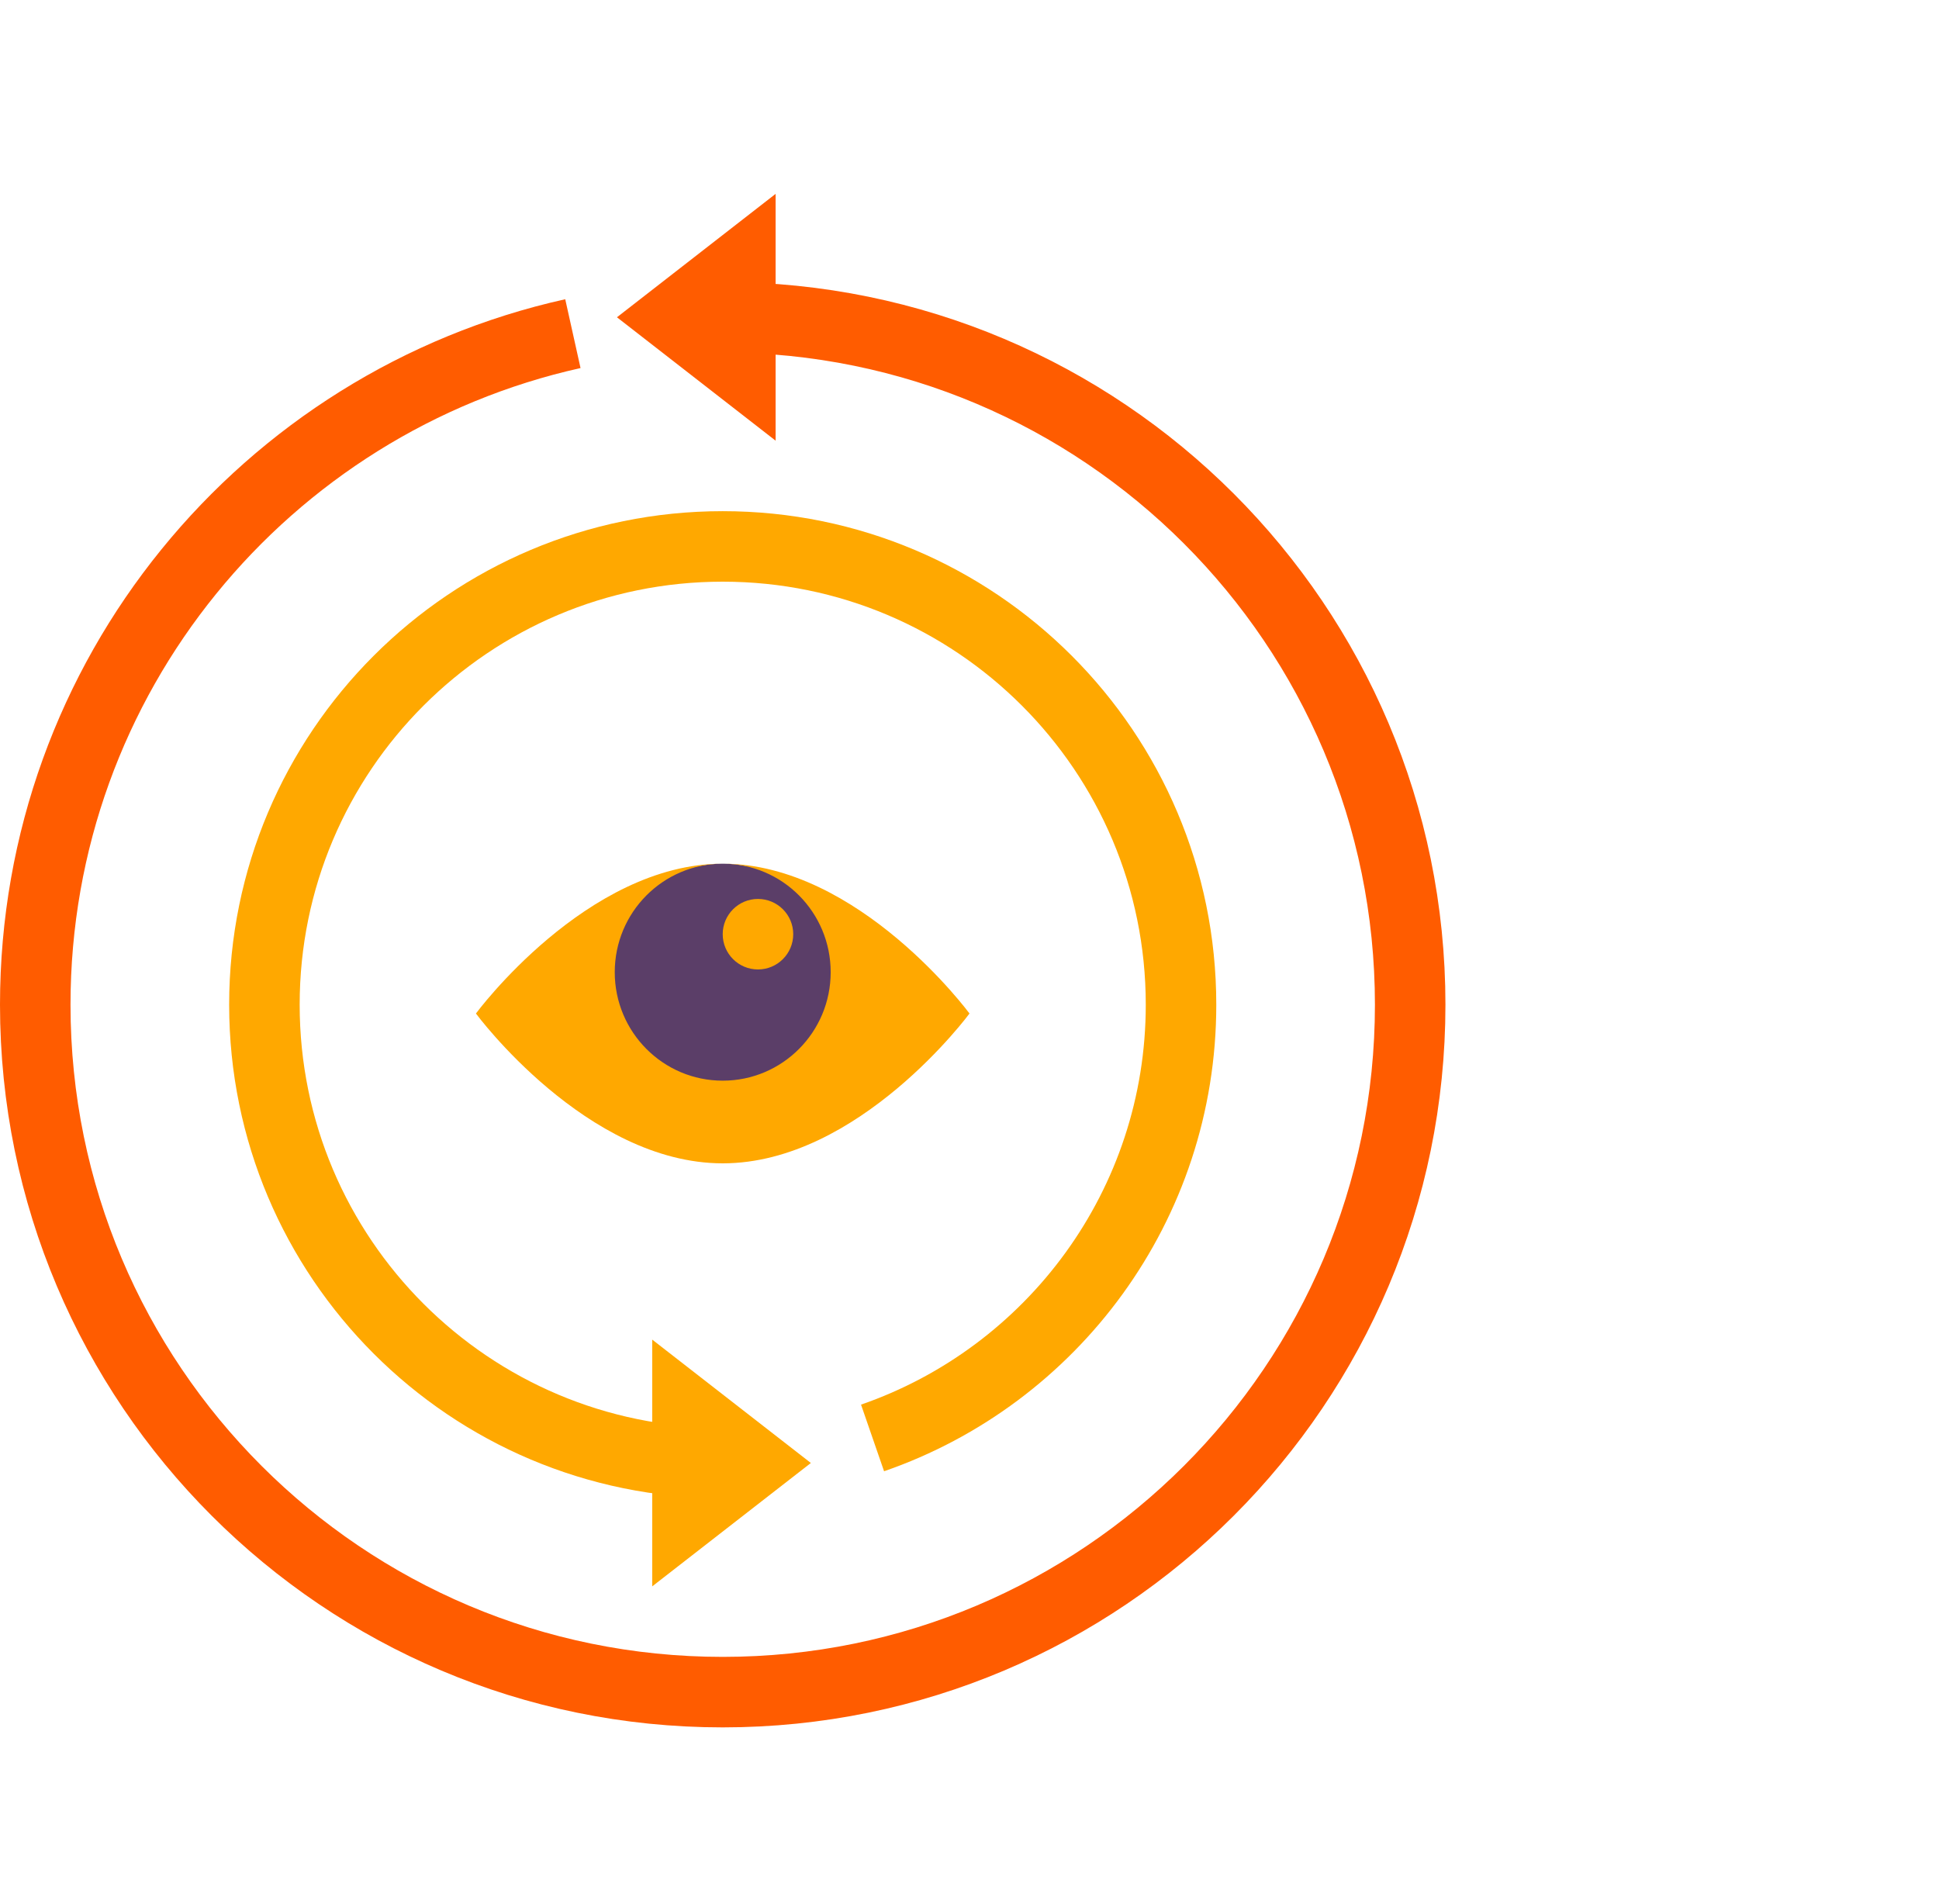 <?xml version="1.0" encoding="UTF-8"?> <svg xmlns="http://www.w3.org/2000/svg" width="110" height="108" viewBox="0 0 110 108" fill="none"><circle cx="41" cy="56" r="7" fill="#5B3E68"></circle><circle cx="43" cy="53" r="2" fill="#FFA800"></circle><path d="M55 57.5C55 57.5 48.732 66 41 66C33.268 66 27 57.5 27 57.5C27 57.5 33.268 49 41 49C37.617 49 34.875 51.756 34.875 55.155C34.875 58.555 37.617 61.31 41 61.31C44.383 61.31 47.125 58.555 47.125 55.155C47.125 51.756 44.383 49 41 49C48.732 49 55 57.5 55 57.5Z" fill="#FFA800"></path><path d="M41 18C62.539 18 80 35.461 80 57C80 78.539 62.539 96 41 96C19.461 96 2 78.539 2 57C2 38.38 15.048 22.808 32.5 18.929" stroke="#FF5C00" stroke-width="4"></path><path d="M35 18L44 11L44 25L35 18Z" fill="#FF5C00"></path><path d="M46 83L37 76L37 90L46 83Z" fill="#FFA800"></path><path d="M41 83C26.641 83 15 71.359 15 57C15 42.641 26.641 31 41 31C55.359 31 67 42.641 67 57C67 68.383 59.685 78.057 49.5 81.579" stroke="#FFA800" stroke-width="4"></path></svg> 